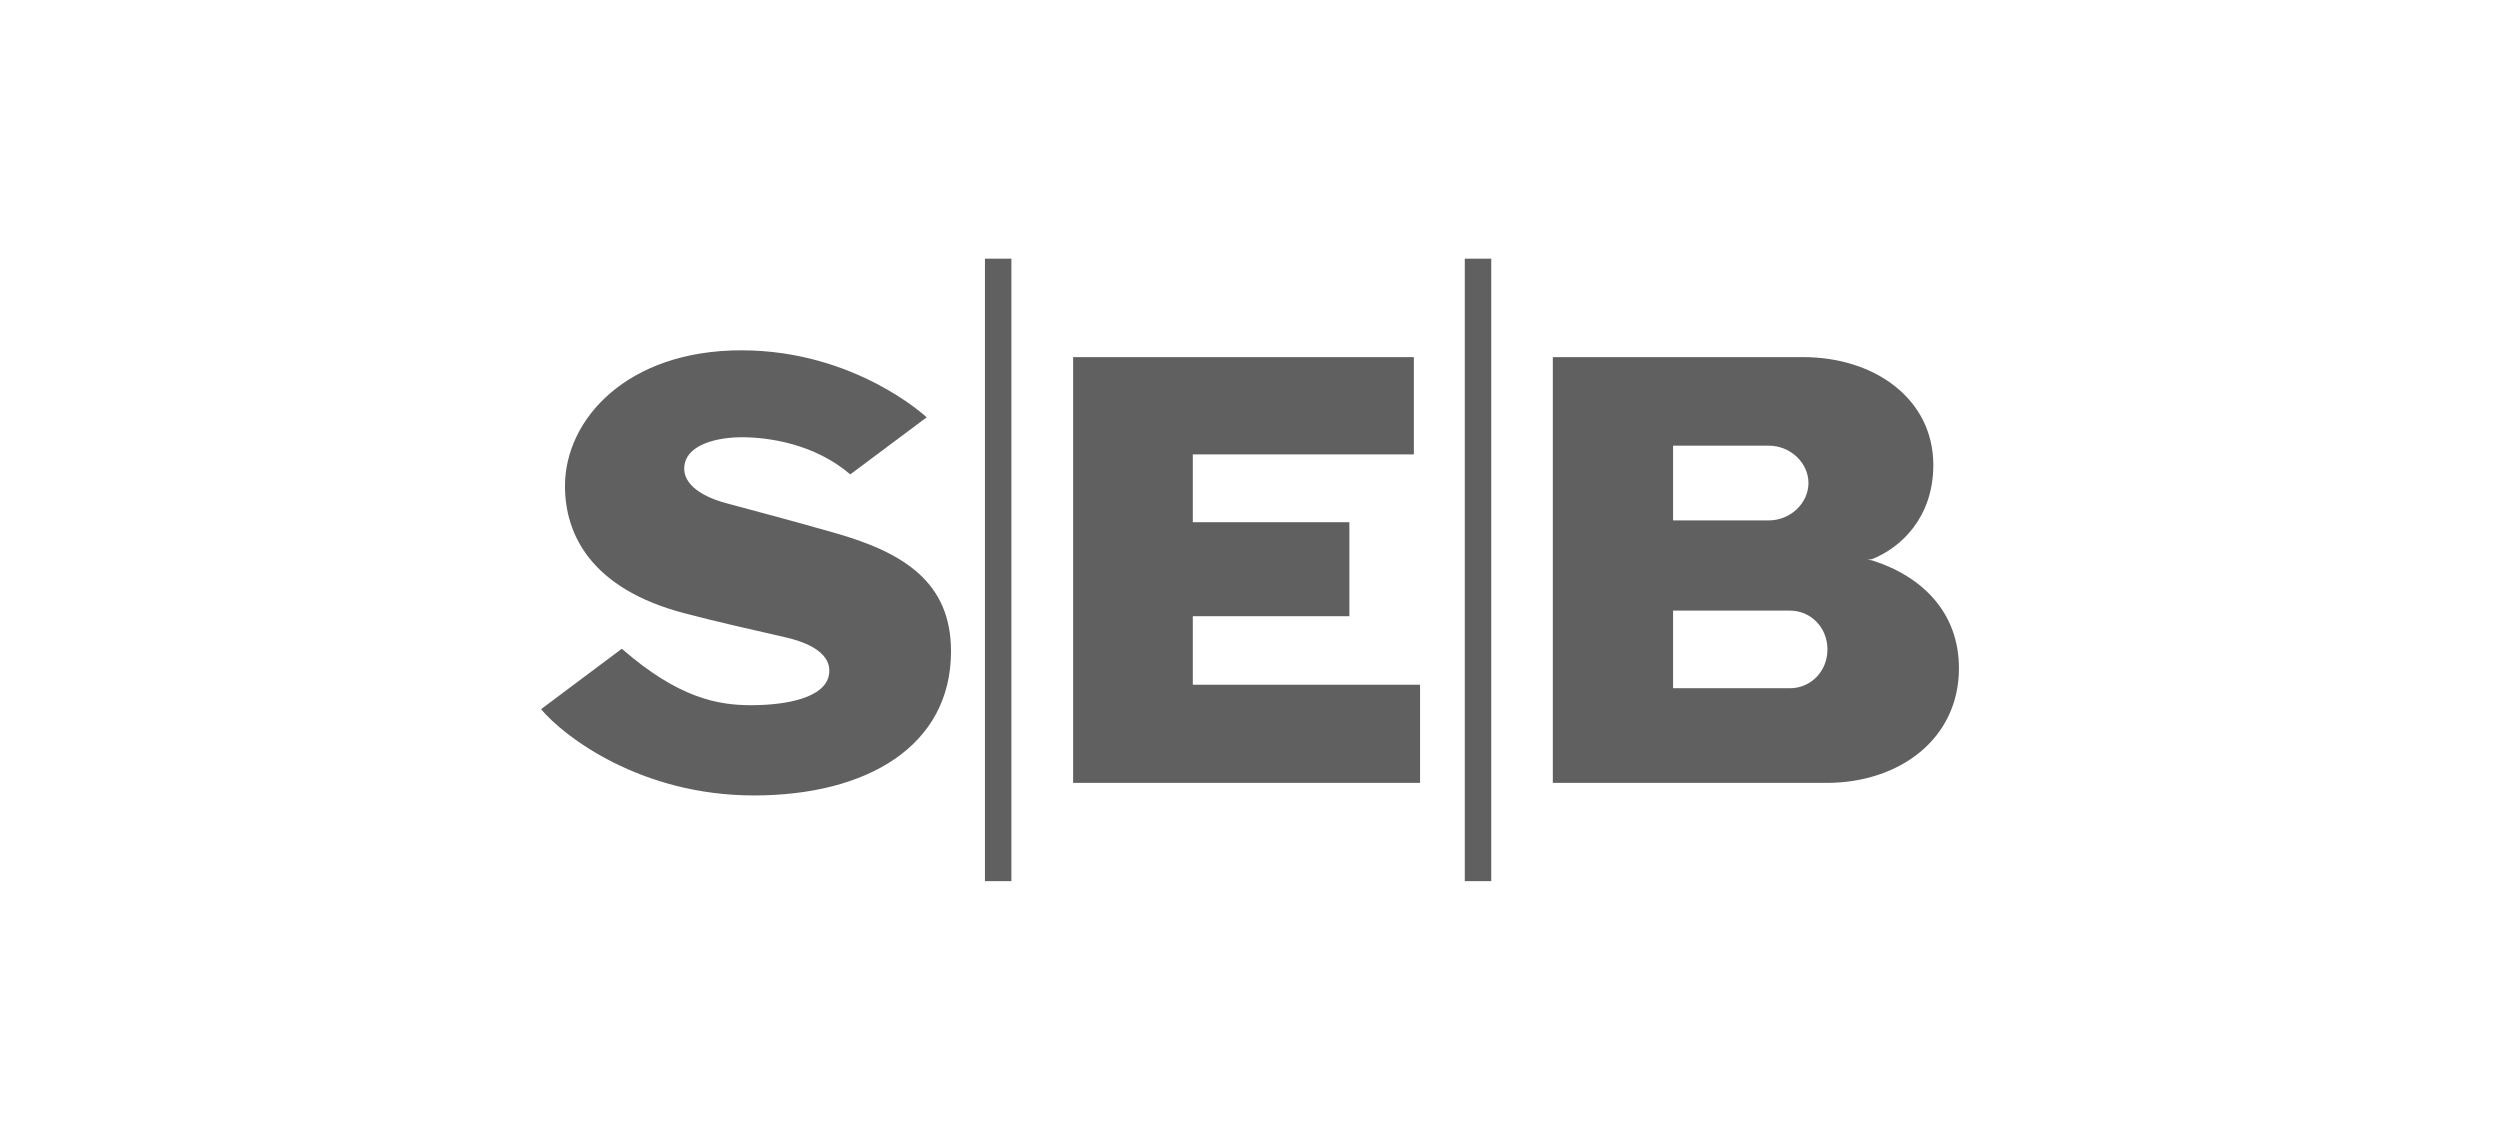 <svg xmlns="http://www.w3.org/2000/svg" id="Layer_1" viewBox="0 0 481.93 219.73"><defs><style> .st0 { fill: none; } .st1 { fill: #606060; } </style></defs><rect class="st0" x="59.5" y="17.74" width="362.92" height="184.25"></rect><path class="st1" d="M178.64,80.45l-14.73,11c-6.96-5.98-15.92-7.16-20.87-7.16s-10.22,1.43-11.03,5.02c-.78,3.48,2.45,6.19,8.02,7.7,6.35,1.71,12.12,3.22,21.02,5.76,13.23,3.78,22.28,9.5,22.28,22.78,0,18.3-16.24,27.79-38.01,27.79s-36.59-11.34-41.02-16.63l15.57-11.65c10.94,9.54,18.55,10.88,24.9,10.88,7.3,0,14.12-1.57,14.99-5.67.71-3.31-2.04-5.95-8.25-7.39-7.03-1.62-12.97-2.93-19.59-4.67-17.95-4.71-23.01-15.15-23.01-24.52,0-12.91,12.02-26.16,33.99-26.16s35.73,12.91,35.73,12.91M272.54,68.84h-65.67v82.08h66.88v-18.92h-43.81v-13.22h30.18v-18.11h-30.18v-13.07h42.61v-18.75ZM189.87,169.86h5.1V49.86h-5.1v120ZM282.37,169.86h5.1V49.86h-5.1v120ZM299.34,150.92h52.75c14.11,0,25.54-8.5,25.54-22.11,0-10.62-6.95-17.67-16.7-20.77,0,0-.4-.1-.94-.12.54-.05.94-.16.94-.16,5.58-2.21,11.76-8.09,11.76-18.11,0-12.7-11.24-20.81-25.11-20.81h-48.24v82.08ZM322.52,85.91h18.43c4.24,0,7.67,3.35,7.67,7.2s-3.43,7.21-7.67,7.21h-18.43v-14.41ZM345.06,132.67h-22.54s0-14.96,0-14.96h22.54c3.99,0,7.22,3.23,7.22,7.48s-3.23,7.48-7.22,7.48Z"></path></svg>
